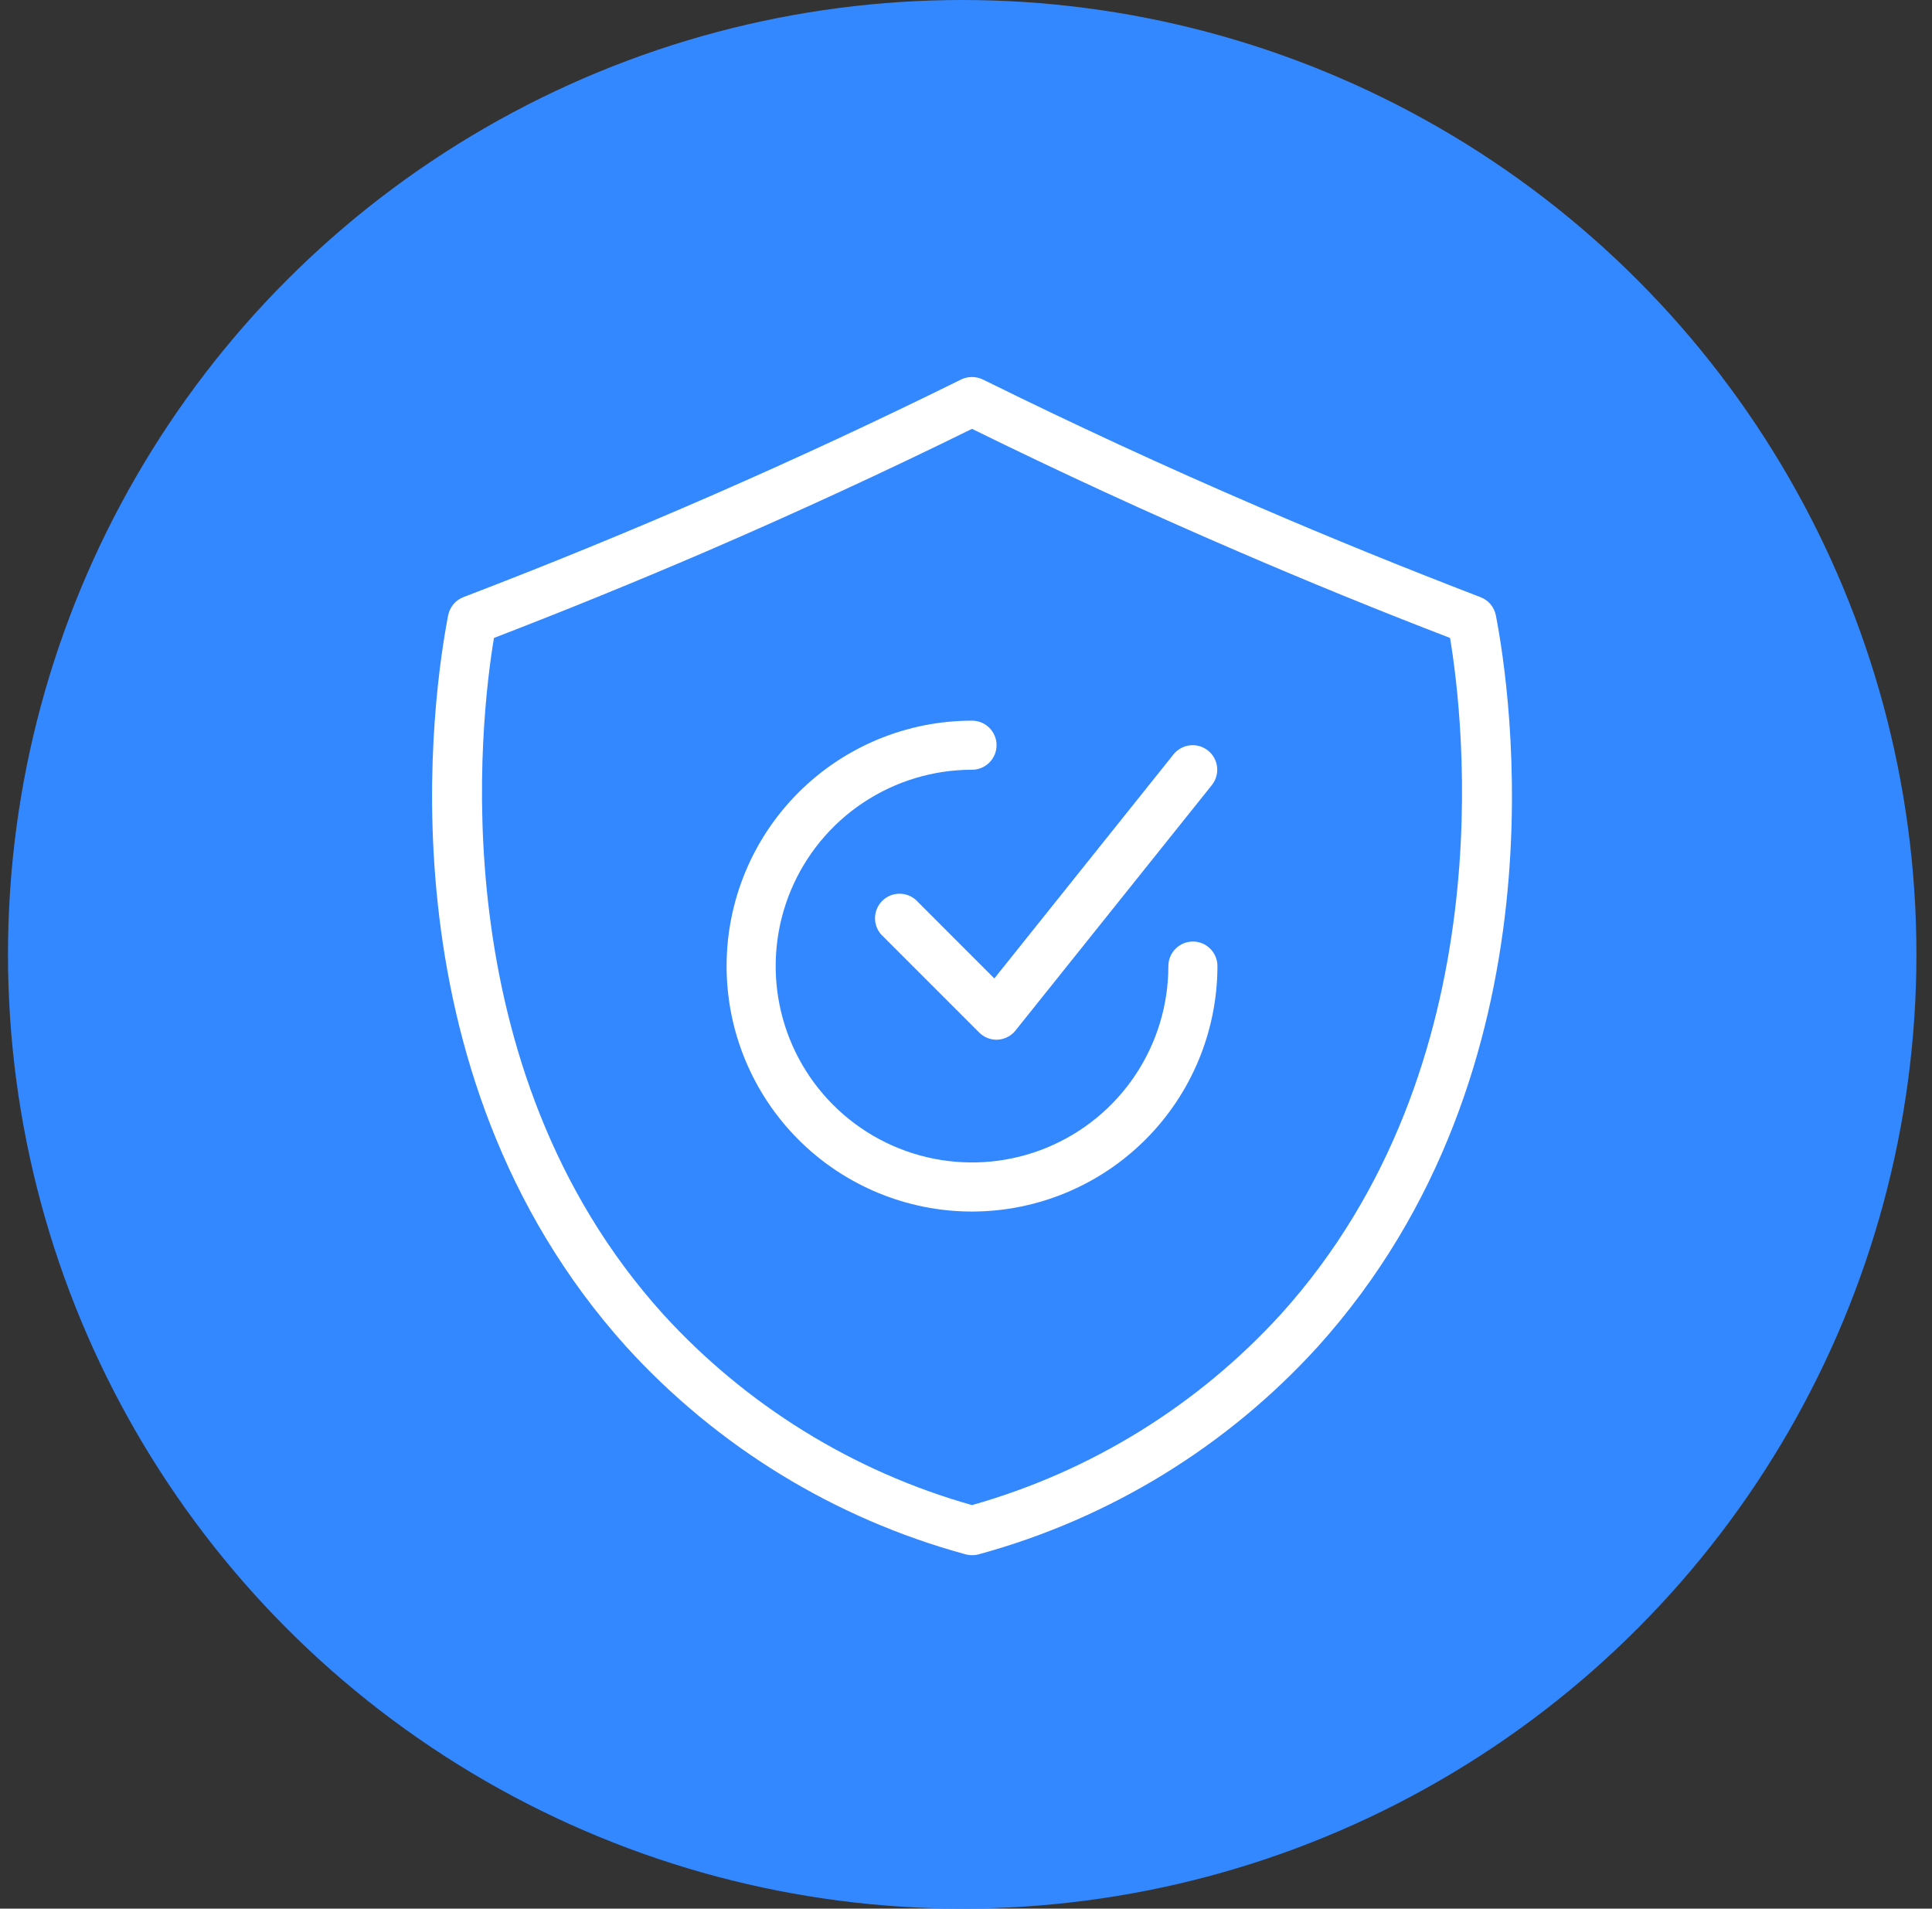<svg width="82" height="81" viewBox="0 0 82 81" fill="none" xmlns="http://www.w3.org/2000/svg">
<rect x="0" y="0" width="82" height="81" fill="#333333" stroke="none"/>
<circle cx="40.839" cy="40.5" r="40.5" fill="#3388FF"/>
<path d="M41.255 66C41.154 66 41.053 65.985 40.956 65.956C35.426 64.447 30.44 61.394 26.581 57.154C15.934 45.337 18.417 29.223 19.022 26.113C19.056 25.939 19.134 25.777 19.247 25.642C19.361 25.507 19.507 25.403 19.672 25.34C26.829 22.602 33.855 19.532 40.725 16.139C40.88 16.052 41.053 16.004 41.231 16C41.408 15.997 41.584 16.037 41.742 16.118C45.571 18.01 49.449 19.802 53.372 21.49C56.435 22.813 59.622 24.107 62.839 25.344C63.004 25.407 63.15 25.511 63.264 25.646C63.377 25.782 63.455 25.943 63.489 26.117C64.094 29.227 66.577 45.342 55.926 57.158C52.078 61.386 47.108 64.435 41.595 65.948C41.486 65.984 41.371 66.001 41.255 66ZM20.965 27.074C20.394 30.493 18.627 45.216 28.131 55.758C31.662 59.637 36.208 62.448 41.255 63.875C46.303 62.448 50.849 59.637 54.38 55.758C63.882 45.216 62.116 30.493 61.545 27.074C58.522 25.911 55.523 24.687 52.549 23.403C48.741 21.765 44.975 20.03 41.255 18.2C37.535 20.03 33.769 21.766 29.962 23.409C26.987 24.688 23.987 25.91 20.965 27.074Z" fill="white"/>
<path d="M41.255 51.417C38.493 51.417 35.843 50.319 33.89 48.366C31.936 46.412 30.839 43.763 30.839 41C30.839 38.237 31.936 35.588 33.89 33.634C35.843 31.681 38.493 30.584 41.255 30.584C41.532 30.584 41.797 30.693 41.992 30.889C42.187 31.084 42.297 31.349 42.297 31.625C42.297 31.901 42.187 32.166 41.992 32.362C41.797 32.557 41.532 32.667 41.255 32.667C39.607 32.667 37.996 33.156 36.626 34.071C35.255 34.987 34.187 36.288 33.556 37.811C32.926 39.334 32.761 41.009 33.082 42.626C33.404 44.242 34.197 45.727 35.363 46.893C36.528 48.058 38.013 48.852 39.63 49.173C41.246 49.495 42.922 49.33 44.444 48.699C45.967 48.068 47.269 47 48.184 45.63C49.1 44.259 49.589 42.648 49.589 41C49.589 40.724 49.699 40.459 49.894 40.264C50.089 40.068 50.354 39.958 50.63 39.958C50.907 39.958 51.172 40.068 51.367 40.264C51.562 40.459 51.672 40.724 51.672 41C51.669 43.762 50.571 46.41 48.618 48.362C46.665 50.315 44.017 51.414 41.255 51.417Z" fill="white"/>
<path d="M42.297 44.125C42.021 44.125 41.756 44.015 41.561 43.82L37.394 39.653C37.221 39.455 37.13 39.198 37.139 38.935C37.148 38.672 37.256 38.422 37.442 38.235C37.628 38.048 37.877 37.939 38.14 37.929C38.403 37.919 38.66 38.009 38.86 38.18L42.203 41.524L49.807 32.016C49.893 31.909 49.999 31.82 50.119 31.754C50.239 31.688 50.37 31.646 50.506 31.631C50.642 31.616 50.78 31.628 50.911 31.666C51.043 31.704 51.165 31.768 51.272 31.853C51.379 31.939 51.468 32.044 51.534 32.164C51.6 32.284 51.642 32.416 51.657 32.552C51.672 32.688 51.66 32.825 51.622 32.957C51.584 33.088 51.52 33.211 51.435 33.318L43.101 43.734C43.01 43.849 42.895 43.942 42.765 44.009C42.635 44.076 42.492 44.115 42.346 44.123L42.297 44.125Z" fill="white"/>
</svg>
